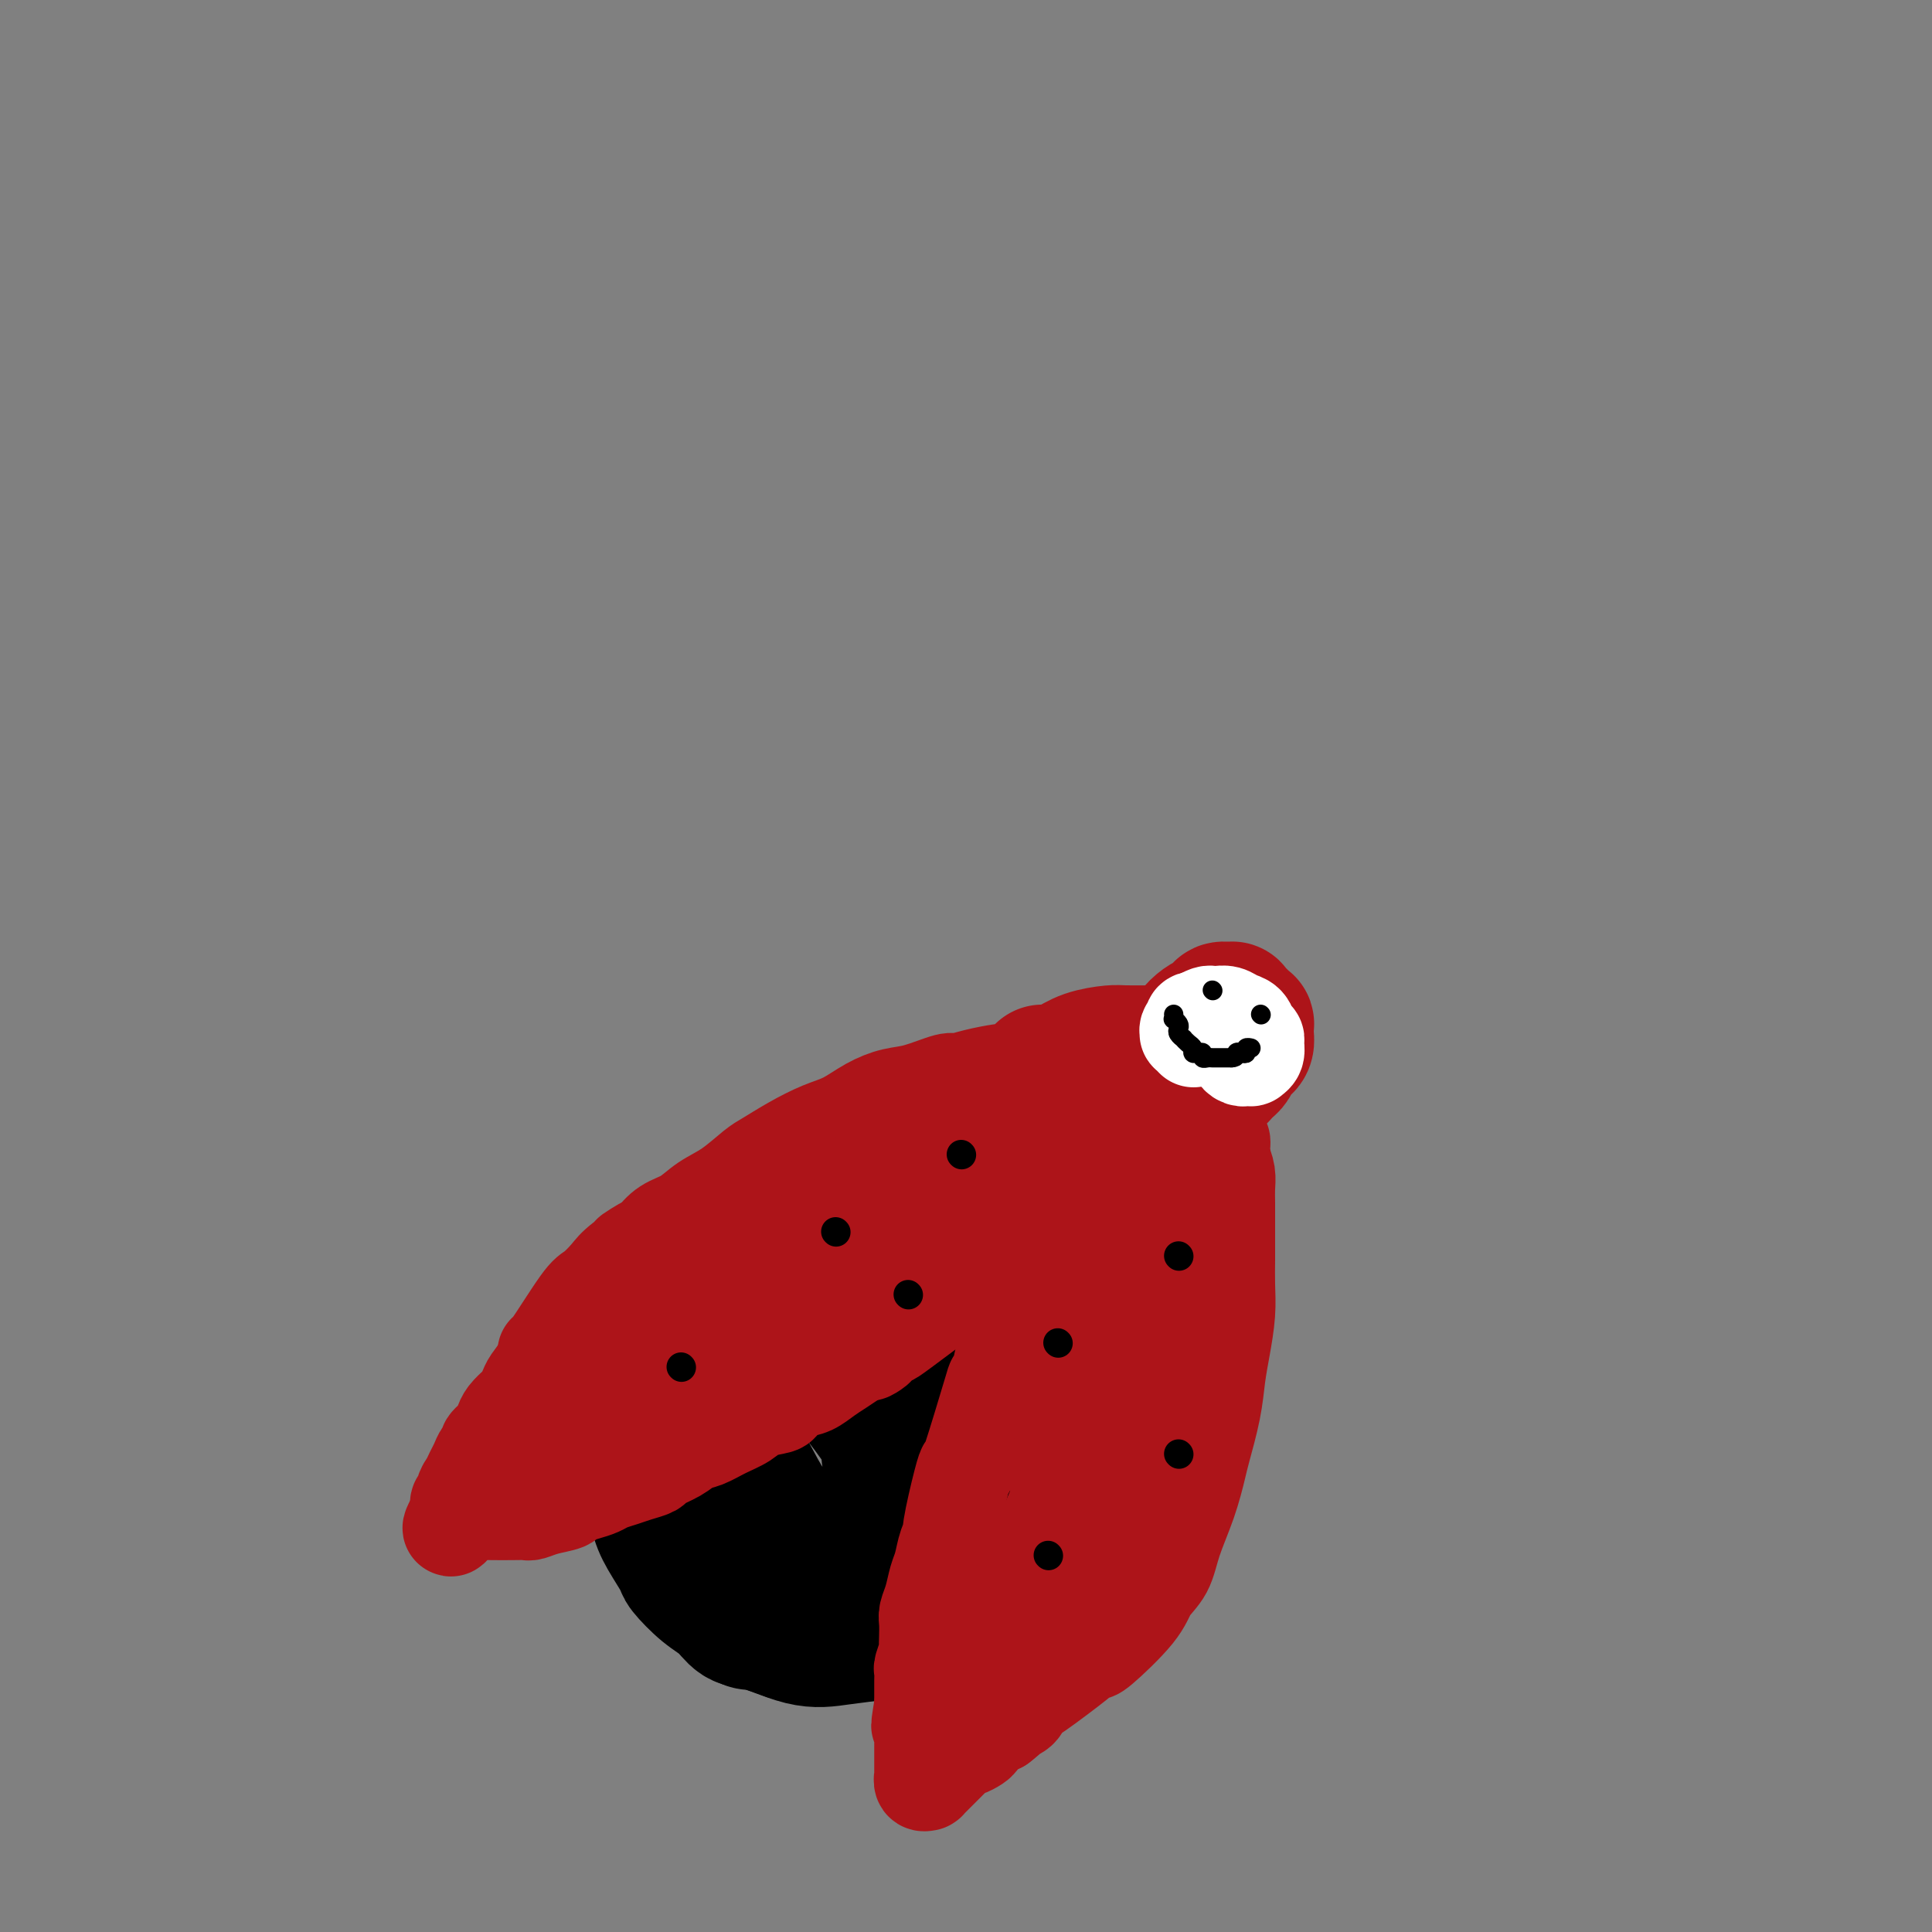 <svg viewBox='0 0 400 400' version='1.1' xmlns='http://www.w3.org/2000/svg' xmlns:xlink='http://www.w3.org/1999/xlink'><rect x="0" y="0" width="400" height="400" fill="#808080" stroke="none"/><g fill='none' stroke='#000000' stroke-width='28' stroke-linecap='round' stroke-linejoin='round'><path d='M187,252c0.742,-0.442 1.483,-0.884 0,0c-1.483,0.884 -5.192,3.094 -7,4c-1.808,0.906 -1.716,0.507 -3,1c-1.284,0.493 -3.944,1.878 -6,3c-2.056,1.122 -3.508,1.982 -5,3c-1.492,1.018 -3.024,2.193 -5,3c-1.976,0.807 -4.396,1.244 -6,2c-1.604,0.756 -2.394,1.829 -4,3c-1.606,1.171 -4.030,2.438 -5,3c-0.970,0.562 -0.487,0.418 -1,1c-0.513,0.582 -2.021,1.891 -3,3c-0.979,1.109 -1.429,2.019 -2,3c-0.571,0.981 -1.263,2.035 -2,3c-0.737,0.965 -1.518,1.842 -2,3c-0.482,1.158 -0.666,2.596 -1,4c-0.334,1.404 -0.818,2.773 -1,4c-0.182,1.227 -0.062,2.312 0,3c0.062,0.688 0.065,0.979 0,2c-0.065,1.021 -0.199,2.772 0,4c0.199,1.228 0.731,1.931 1,3c0.269,1.069 0.274,2.502 1,4c0.726,1.498 2.174,3.061 3,4c0.826,0.939 1.030,1.253 2,2c0.970,0.747 2.706,1.928 4,3c1.294,1.072 2.147,2.036 3,3'/><path d='M148,323c2.406,1.990 2.422,0.963 3,1c0.578,0.037 1.718,1.136 4,2c2.282,0.864 5.707,1.493 7,2c1.293,0.507 0.456,0.891 3,0c2.544,-0.891 8.469,-3.056 11,-4c2.531,-0.944 1.668,-0.666 2,-1c0.332,-0.334 1.860,-1.281 3,-2c1.140,-0.719 1.894,-1.211 3,-2c1.106,-0.789 2.566,-1.876 4,-3c1.434,-1.124 2.843,-2.284 4,-3c1.157,-0.716 2.062,-0.986 3,-2c0.938,-1.014 1.909,-2.770 3,-4c1.091,-1.230 2.301,-1.934 3,-3c0.699,-1.066 0.886,-2.494 2,-4c1.114,-1.506 3.156,-3.090 4,-4c0.844,-0.910 0.491,-1.145 1,-2c0.509,-0.855 1.880,-2.330 3,-4c1.120,-1.670 1.987,-3.534 3,-5c1.013,-1.466 2.170,-2.535 3,-4c0.830,-1.465 1.333,-3.325 2,-5c0.667,-1.675 1.500,-3.164 2,-5c0.500,-1.836 0.668,-4.020 1,-6c0.332,-1.980 0.829,-3.755 1,-5c0.171,-1.245 0.015,-1.960 0,-3c-0.015,-1.040 0.110,-2.404 0,-4c-0.110,-1.596 -0.455,-3.425 -1,-5c-0.545,-1.575 -1.290,-2.896 -2,-4c-0.710,-1.104 -1.383,-1.989 -2,-3c-0.617,-1.011 -1.176,-2.146 -2,-3c-0.824,-0.854 -1.912,-1.427 -3,-2'/><path d='M213,236c-1.985,-2.057 -2.446,-1.199 -3,-1c-0.554,0.199 -1.200,-0.260 -3,0c-1.800,0.260 -4.755,1.238 -8,2c-3.245,0.762 -6.780,1.307 -9,2c-2.220,0.693 -3.125,1.532 -8,4c-4.875,2.468 -13.721,6.563 -18,9c-4.279,2.437 -3.990,3.215 -5,4c-1.010,0.785 -3.317,1.576 -5,3c-1.683,1.424 -2.742,3.479 -4,5c-1.258,1.521 -2.715,2.508 -4,4c-1.285,1.492 -2.397,3.490 -3,5c-0.603,1.510 -0.697,2.532 -1,4c-0.303,1.468 -0.814,3.382 -1,5c-0.186,1.618 -0.047,2.939 0,4c0.047,1.061 0.002,1.863 0,3c-0.002,1.137 0.040,2.610 0,4c-0.040,1.390 -0.162,2.696 0,4c0.162,1.304 0.610,2.605 1,4c0.390,1.395 0.724,2.886 1,4c0.276,1.114 0.494,1.853 1,3c0.506,1.147 1.299,2.702 2,4c0.701,1.298 1.311,2.337 2,3c0.689,0.663 1.456,0.948 3,2c1.544,1.052 3.864,2.872 6,4c2.136,1.128 4.089,1.565 6,2c1.911,0.435 3.780,0.869 6,1c2.220,0.131 4.790,-0.042 7,0c2.210,0.042 4.060,0.298 6,0c1.940,-0.298 3.970,-1.149 6,-2'/><path d='M188,322c4.947,-0.234 4.815,-0.320 6,-1c1.185,-0.680 3.689,-1.953 5,-3c1.311,-1.047 1.430,-1.868 2,-2c0.570,-0.132 1.591,0.423 4,-3c2.409,-3.423 6.208,-10.826 8,-14c1.792,-3.174 1.578,-2.121 2,-3c0.422,-0.879 1.479,-3.690 2,-6c0.521,-2.310 0.507,-4.117 1,-6c0.493,-1.883 1.492,-3.841 2,-5c0.508,-1.159 0.525,-1.520 1,-3c0.475,-1.480 1.407,-4.078 2,-6c0.593,-1.922 0.846,-3.166 1,-5c0.154,-1.834 0.209,-4.258 0,-6c-0.209,-1.742 -0.682,-2.801 -1,-4c-0.318,-1.199 -0.481,-2.537 -1,-4c-0.519,-1.463 -1.395,-3.051 -2,-4c-0.605,-0.949 -0.938,-1.259 -2,-2c-1.062,-0.741 -2.852,-1.915 -4,-3c-1.148,-1.085 -1.654,-2.083 -3,-3c-1.346,-0.917 -3.533,-1.752 -5,-2c-1.467,-0.248 -2.214,0.092 -4,0c-1.786,-0.092 -4.612,-0.616 -8,0c-3.388,0.616 -7.338,2.373 -11,5c-3.662,2.627 -7.036,6.123 -10,9c-2.964,2.877 -5.517,5.134 -8,8c-2.483,2.866 -4.895,6.340 -6,8c-1.105,1.660 -0.905,1.507 -2,3c-1.095,1.493 -3.487,4.633 -5,7c-1.513,2.367 -2.147,3.962 -3,6c-0.853,2.038 -1.927,4.519 -3,7'/><path d='M146,290c-3.290,5.938 -2.016,5.282 -2,6c0.016,0.718 -1.225,2.811 -2,5c-0.775,2.189 -1.083,4.475 -1,6c0.083,1.525 0.558,2.290 0,3c-0.558,0.710 -2.148,1.364 0,6c2.148,4.636 8.035,13.253 11,17c2.965,3.747 3.007,2.625 5,3c1.993,0.375 5.938,2.248 9,3c3.062,0.752 5.242,0.383 8,0c2.758,-0.383 6.095,-0.781 8,-1c1.905,-0.219 2.380,-0.259 4,-1c1.620,-0.741 4.387,-2.183 7,-4c2.613,-1.817 5.071,-4.008 7,-6c1.929,-1.992 3.328,-3.784 5,-6c1.672,-2.216 3.618,-4.854 5,-7c1.382,-2.146 2.200,-3.799 3,-6c0.800,-2.201 1.583,-4.950 2,-6c0.417,-1.050 0.467,-0.402 1,-3c0.533,-2.598 1.549,-8.444 2,-11c0.451,-2.556 0.336,-1.824 0,-3c-0.336,-1.176 -0.892,-4.262 -1,-7c-0.108,-2.738 0.232,-5.129 0,-7c-0.232,-1.871 -1.037,-3.221 -2,-5c-0.963,-1.779 -2.083,-3.988 -3,-6c-0.917,-2.012 -1.629,-3.826 -2,-5c-0.371,-1.174 -0.401,-1.707 -1,-3c-0.599,-1.293 -1.769,-3.347 -3,-5c-1.231,-1.653 -2.524,-2.907 -4,-4c-1.476,-1.093 -3.136,-2.027 -5,-3c-1.864,-0.973 -3.932,-1.987 -6,-3'/><path d='M191,237c-4.112,-1.429 -6.892,-0.003 -10,1c-3.108,1.003 -6.544,1.583 -10,4c-3.456,2.417 -6.932,6.671 -9,9c-2.068,2.329 -2.730,2.734 -4,4c-1.270,1.266 -3.150,3.394 -7,11c-3.850,7.606 -9.672,20.689 -12,27c-2.328,6.311 -1.162,5.848 -1,7c0.162,1.152 -0.679,3.917 -1,6c-0.321,2.083 -0.120,3.485 0,5c0.120,1.515 0.161,3.145 1,5c0.839,1.855 2.477,3.936 3,5c0.523,1.064 -0.069,1.112 1,2c1.069,0.888 3.800,2.617 6,4c2.200,1.383 3.868,2.419 6,3c2.132,0.581 4.729,0.708 7,1c2.271,0.292 4.217,0.748 6,1c1.783,0.252 3.404,0.300 6,0c2.596,-0.300 6.166,-0.949 8,-1c1.834,-0.051 1.931,0.496 4,0c2.069,-0.496 6.108,-2.037 10,-4c3.892,-1.963 7.635,-4.350 12,-8c4.365,-3.650 9.351,-8.564 13,-13c3.649,-4.436 5.960,-8.393 8,-12c2.040,-3.607 3.810,-6.865 5,-10c1.190,-3.135 1.799,-6.147 2,-9c0.201,-2.853 -0.008,-5.548 0,-7c0.008,-1.452 0.233,-1.660 0,-3c-0.233,-1.340 -0.924,-3.811 -2,-6c-1.076,-2.189 -2.538,-4.094 -4,-6'/><path d='M229,253c-2.385,-3.591 -5.347,-6.568 -7,-8c-1.653,-1.432 -1.996,-1.320 -3,-2c-1.004,-0.680 -2.669,-2.154 -4,-3c-1.331,-0.846 -2.327,-1.065 -6,-2c-3.673,-0.935 -10.023,-2.587 -14,-3c-3.977,-0.413 -5.581,0.412 -8,1c-2.419,0.588 -5.652,0.938 -9,2c-3.348,1.062 -6.810,2.836 -10,5c-3.190,2.164 -6.107,4.718 -9,7c-2.893,2.282 -5.763,4.293 -8,7c-2.237,2.707 -3.843,6.111 -5,8c-1.157,1.889 -1.865,2.261 -3,4c-1.135,1.739 -2.697,4.843 -4,8c-1.303,3.157 -2.347,6.367 -3,9c-0.653,2.633 -0.917,4.688 -1,7c-0.083,2.312 0.013,4.882 0,7c-0.013,2.118 -0.136,3.783 0,6c0.136,2.217 0.532,4.985 1,7c0.468,2.015 1.010,3.277 2,5c0.990,1.723 2.428,3.909 3,5c0.572,1.091 0.278,1.089 1,2c0.722,0.911 2.460,2.735 4,4c1.540,1.265 2.880,1.972 4,3c1.120,1.028 2.018,2.378 3,3c0.982,0.622 2.048,0.518 4,1c1.952,0.482 4.791,1.552 6,2c1.209,0.448 0.787,0.274 3,0c2.213,-0.274 7.061,-0.650 10,-1c2.939,-0.350 3.970,-0.675 5,-1'/><path d='M181,336c6.189,-1.823 12.661,-5.380 16,-7c3.339,-1.620 3.545,-1.301 6,-3c2.455,-1.699 7.158,-5.414 11,-8c3.842,-2.586 6.822,-4.042 9,-6c2.178,-1.958 3.553,-4.419 5,-6c1.447,-1.581 2.964,-2.282 5,-8c2.036,-5.718 4.591,-16.454 5,-23c0.409,-6.546 -1.327,-8.901 -3,-12c-1.673,-3.099 -3.284,-6.942 -5,-10c-1.716,-3.058 -3.536,-5.330 -5,-7c-1.464,-1.670 -2.573,-2.737 -4,-4c-1.427,-1.263 -3.172,-2.724 -5,-4c-1.828,-1.276 -3.738,-2.369 -5,-3c-1.262,-0.631 -1.874,-0.800 -3,-1c-1.126,-0.200 -2.764,-0.429 -5,0c-2.236,0.429 -5.071,1.518 -8,3c-2.929,1.482 -5.953,3.357 -9,6c-3.047,2.643 -6.117,6.052 -9,9c-2.883,2.948 -5.578,5.433 -7,7c-1.422,1.567 -1.570,2.216 -3,4c-1.430,1.784 -4.140,4.702 -6,7c-1.860,2.298 -2.868,3.977 -4,6c-1.132,2.023 -2.386,4.389 -3,7c-0.614,2.611 -0.586,5.467 -1,8c-0.414,2.533 -1.270,4.743 -1,7c0.270,2.257 1.666,4.561 3,7c1.334,2.439 2.605,5.015 4,7c1.395,1.985 2.914,3.381 4,4c1.086,0.619 1.739,0.463 3,1c1.261,0.537 3.131,1.769 5,3'/><path d='M171,320c2.820,1.418 3.872,0.962 6,1c2.128,0.038 5.334,0.569 8,0c2.666,-0.569 4.791,-2.237 7,-4c2.209,-1.763 4.502,-3.622 6,-5c1.498,-1.378 2.200,-2.276 4,-6c1.800,-3.724 4.697,-10.274 6,-14c1.303,-3.726 1.010,-4.627 1,-6c-0.010,-1.373 0.261,-3.218 0,-5c-0.261,-1.782 -1.055,-3.501 -2,-5c-0.945,-1.499 -2.041,-2.776 -3,-4c-0.959,-1.224 -1.782,-2.393 -3,-3c-1.218,-0.607 -2.833,-0.651 -4,-1c-1.167,-0.349 -1.888,-1.004 -3,-1c-1.112,0.004 -2.616,0.667 -4,1c-1.384,0.333 -2.648,0.337 -4,1c-1.352,0.663 -2.792,1.986 -4,3c-1.208,1.014 -2.185,1.719 -3,3c-0.815,1.281 -1.467,3.136 -2,5c-0.533,1.864 -0.946,3.735 -1,5c-0.054,1.265 0.250,1.922 1,3c0.750,1.078 1.945,2.576 3,4c1.055,1.424 1.970,2.772 3,4c1.030,1.228 2.177,2.334 4,3c1.823,0.666 4.323,0.892 6,1c1.677,0.108 2.529,0.098 4,0c1.471,-0.098 3.559,-0.284 5,-1c1.441,-0.716 2.234,-1.962 3,-3c0.766,-1.038 1.505,-1.868 2,-3c0.495,-1.132 0.748,-2.566 1,-4'/><path d='M208,289c0.945,-1.856 0.307,-1.494 0,-2c-0.307,-0.506 -0.284,-1.878 -1,-3c-0.716,-1.122 -2.169,-1.992 -3,-3c-0.831,-1.008 -1.038,-2.154 -4,-1c-2.962,1.154 -8.679,4.607 -11,6c-2.321,1.393 -1.247,0.724 -1,1c0.247,0.276 -0.334,1.495 -1,3c-0.666,1.505 -1.417,3.295 -2,5c-0.583,1.705 -0.997,3.326 -1,5c-0.003,1.674 0.404,3.401 1,5c0.596,1.599 1.381,3.072 2,4c0.619,0.928 1.074,1.313 2,2c0.926,0.687 2.325,1.675 3,2c0.675,0.325 0.625,-0.015 1,0c0.375,0.015 1.174,0.384 2,0c0.826,-0.384 1.679,-1.522 2,-2c0.321,-0.478 0.110,-0.296 0,-1c-0.110,-0.704 -0.121,-2.294 0,-3c0.121,-0.706 0.373,-0.530 0,-1c-0.373,-0.470 -1.370,-1.588 -2,-2c-0.630,-0.412 -0.894,-0.118 -1,0c-0.106,0.118 -0.053,0.059 0,0'/></g>
<g fill='none' stroke='#AD1419' stroke-width='20' stroke-linecap='round' stroke-linejoin='round'><path d='M224,222c-0.083,-0.000 -0.166,-0.001 -1,0c-0.834,0.001 -2.421,0.003 -4,0c-1.579,-0.003 -3.152,-0.011 -5,0c-1.848,0.011 -3.972,0.039 -5,0c-1.028,-0.039 -0.959,-0.147 -2,0c-1.041,0.147 -3.190,0.550 -5,1c-1.810,0.450 -3.281,0.949 -4,1c-0.719,0.051 -0.687,-0.344 -2,0c-1.313,0.344 -3.970,1.428 -6,2c-2.030,0.572 -3.434,0.631 -5,1c-1.566,0.369 -3.294,1.048 -5,2c-1.706,0.952 -3.389,2.179 -5,3c-1.611,0.821 -3.150,1.238 -5,2c-1.850,0.762 -4.010,1.869 -6,3c-1.990,1.131 -3.809,2.285 -5,3c-1.191,0.715 -1.754,0.992 -3,2c-1.246,1.008 -3.177,2.748 -5,4c-1.823,1.252 -3.540,2.016 -5,3c-1.460,0.984 -2.662,2.188 -4,3c-1.338,0.812 -2.811,1.232 -4,2c-1.189,0.768 -2.095,1.884 -3,3'/><path d='M135,257c-7.983,4.722 -2.939,1.527 -2,1c0.939,-0.527 -2.225,1.616 -4,3c-1.775,1.384 -2.160,2.011 -3,3c-0.840,0.989 -2.136,2.340 -3,3c-0.864,0.660 -1.296,0.628 -3,3c-1.704,2.372 -4.680,7.149 -6,9c-1.320,1.851 -0.984,0.776 -1,1c-0.016,0.224 -0.385,1.747 -1,3c-0.615,1.253 -1.478,2.237 -2,3c-0.522,0.763 -0.703,1.307 -1,2c-0.297,0.693 -0.708,1.536 -1,2c-0.292,0.464 -0.464,0.548 -1,1c-0.536,0.452 -1.435,1.273 -2,2c-0.565,0.727 -0.795,1.360 -1,2c-0.205,0.640 -0.383,1.288 -1,2c-0.617,0.712 -1.671,1.489 -2,2c-0.329,0.511 0.067,0.756 0,1c-0.067,0.244 -0.596,0.488 -1,1c-0.404,0.512 -0.682,1.294 -1,2c-0.318,0.706 -0.678,1.337 -1,2c-0.322,0.663 -0.608,1.357 -1,2c-0.392,0.643 -0.890,1.234 -1,2c-0.110,0.766 0.167,1.708 0,2c-0.167,0.292 -0.777,-0.065 -1,0c-0.223,0.065 -0.060,0.554 0,1c0.060,0.446 0.016,0.851 0,1c-0.016,0.149 -0.005,0.043 0,0c0.005,-0.043 0.002,-0.021 0,0'/><path d='M95,313c-3.671,6.652 -0.350,1.782 1,0c1.350,-1.782 0.729,-0.478 1,0c0.271,0.478 1.433,0.129 2,0c0.567,-0.129 0.537,-0.037 2,0c1.463,0.037 4.417,0.021 6,0c1.583,-0.021 1.795,-0.047 2,0c0.205,0.047 0.403,0.167 1,0c0.597,-0.167 1.592,-0.622 3,-1c1.408,-0.378 3.230,-0.679 4,-1c0.770,-0.321 0.489,-0.663 1,-1c0.511,-0.337 1.816,-0.667 3,-1c1.184,-0.333 2.248,-0.667 3,-1c0.752,-0.333 1.193,-0.666 2,-1c0.807,-0.334 1.980,-0.670 3,-1c1.020,-0.330 1.886,-0.656 3,-1c1.114,-0.344 2.475,-0.707 3,-1c0.525,-0.293 0.215,-0.515 1,-1c0.785,-0.485 2.664,-1.232 4,-2c1.336,-0.768 2.127,-1.557 3,-2c0.873,-0.443 1.828,-0.539 3,-1c1.172,-0.461 2.560,-1.288 4,-2c1.440,-0.712 2.931,-1.308 4,-2c1.069,-0.692 1.717,-1.480 3,-2c1.283,-0.520 3.200,-0.772 4,-1c0.800,-0.228 0.482,-0.431 1,-1c0.518,-0.569 1.871,-1.503 3,-2c1.129,-0.497 2.035,-0.556 3,-1c0.965,-0.444 1.991,-1.273 3,-2c1.009,-0.727 2.003,-1.350 3,-2c0.997,-0.650 1.999,-1.325 3,-2'/><path d='M177,281c7.084,-3.678 3.794,-1.372 3,-1c-0.794,0.372 0.906,-1.191 2,-2c1.094,-0.809 1.580,-0.863 2,-1c0.420,-0.137 0.774,-0.355 3,-2c2.226,-1.645 6.323,-4.717 8,-6c1.677,-1.283 0.935,-0.777 1,-1c0.065,-0.223 0.937,-1.176 2,-2c1.063,-0.824 2.315,-1.519 3,-2c0.685,-0.481 0.802,-0.748 1,-1c0.198,-0.252 0.476,-0.490 1,-1c0.524,-0.510 1.294,-1.292 2,-2c0.706,-0.708 1.349,-1.342 2,-2c0.651,-0.658 1.312,-1.340 2,-2c0.688,-0.660 1.405,-1.297 2,-2c0.595,-0.703 1.070,-1.473 2,-2c0.930,-0.527 2.317,-0.813 3,-1c0.683,-0.187 0.663,-0.277 1,-1c0.337,-0.723 1.031,-2.081 2,-3c0.969,-0.919 2.213,-1.401 3,-2c0.787,-0.599 1.118,-1.315 2,-2c0.882,-0.685 2.316,-1.339 3,-2c0.684,-0.661 0.617,-1.328 1,-2c0.383,-0.672 1.217,-1.350 2,-2c0.783,-0.650 1.516,-1.273 2,-2c0.484,-0.727 0.718,-1.557 1,-2c0.282,-0.443 0.612,-0.500 1,-1c0.388,-0.500 0.835,-1.442 1,-2c0.165,-0.558 0.047,-0.731 0,-1c-0.047,-0.269 -0.024,-0.635 0,-1'/><path d='M235,228c1.053,-2.194 -0.313,-1.180 -1,-1c-0.687,0.180 -0.695,-0.473 -1,-1c-0.305,-0.527 -0.907,-0.928 -2,-1c-1.093,-0.072 -2.679,0.184 -3,0c-0.321,-0.184 0.621,-0.807 -1,-1c-1.621,-0.193 -5.806,0.045 -7,0c-1.194,-0.045 0.602,-0.374 -3,1c-3.602,1.374 -12.603,4.452 -17,6c-4.397,1.548 -4.189,1.565 -5,2c-0.811,0.435 -2.641,1.287 -5,3c-2.359,1.713 -5.249,4.285 -8,6c-2.751,1.715 -5.364,2.572 -8,4c-2.636,1.428 -5.295,3.428 -8,5c-2.705,1.572 -5.458,2.717 -8,4c-2.542,1.283 -4.874,2.705 -7,4c-2.126,1.295 -4.045,2.462 -5,3c-0.955,0.538 -0.945,0.447 -3,2c-2.055,1.553 -6.174,4.750 -8,6c-1.826,1.250 -1.357,0.551 -2,1c-0.643,0.449 -2.397,2.045 -4,3c-1.603,0.955 -3.056,1.269 -4,2c-0.944,0.731 -1.379,1.879 -2,3c-0.621,1.121 -1.428,2.216 -2,3c-0.572,0.784 -0.911,1.257 -1,2c-0.089,0.743 0.070,1.754 0,2c-0.070,0.246 -0.369,-0.274 0,0c0.369,0.274 1.407,1.343 2,2c0.593,0.657 0.741,0.902 2,1c1.259,0.098 3.630,0.049 6,0'/><path d='M130,289c3.165,0.138 6.076,-1.018 9,-2c2.924,-0.982 5.861,-1.791 9,-3c3.139,-1.209 6.482,-2.819 9,-4c2.518,-1.181 4.213,-1.932 9,-5c4.787,-3.068 12.668,-8.454 16,-11c3.332,-2.546 2.117,-2.251 2,-2c-0.117,0.251 0.865,0.457 3,-1c2.135,-1.457 5.421,-4.577 7,-6c1.579,-1.423 1.449,-1.149 2,-2c0.551,-0.851 1.783,-2.826 3,-4c1.217,-1.174 2.418,-1.548 3,-2c0.582,-0.452 0.545,-0.982 1,-2c0.455,-1.018 1.401,-2.524 2,-3c0.599,-0.476 0.852,0.079 1,0c0.148,-0.079 0.189,-0.792 0,-1c-0.189,-0.208 -0.610,0.089 -1,0c-0.390,-0.089 -0.748,-0.565 -3,0c-2.252,0.565 -6.399,2.170 -9,3c-2.601,0.830 -3.656,0.885 -10,4c-6.344,3.115 -17.979,9.292 -23,12c-5.021,2.708 -3.430,1.949 -5,3c-1.570,1.051 -6.301,3.911 -9,6c-2.699,2.089 -3.365,3.406 -5,5c-1.635,1.594 -4.238,3.464 -6,5c-1.762,1.536 -2.682,2.740 -4,4c-1.318,1.260 -3.036,2.578 -4,4c-0.964,1.422 -1.176,2.948 -2,4c-0.824,1.052 -2.260,1.629 -3,2c-0.740,0.371 -0.783,0.534 -1,1c-0.217,0.466 -0.609,1.233 -1,2'/><path d='M120,296c-5.469,5.411 -1.642,2.437 0,1c1.642,-1.437 1.098,-1.338 1,-1c-0.098,0.338 0.249,0.915 2,0c1.751,-0.915 4.908,-3.323 4,-3c-0.908,0.323 -5.879,3.378 5,-2c10.879,-5.378 37.607,-19.190 48,-25c10.393,-5.810 4.452,-3.619 3,-3c-1.452,0.619 1.587,-0.335 3,-1c1.413,-0.665 1.202,-1.043 2,-2c0.798,-0.957 2.607,-2.494 4,-3c1.393,-0.506 2.371,0.018 3,0c0.629,-0.018 0.909,-0.580 1,-1c0.091,-0.420 -0.007,-0.700 0,-1c0.007,-0.300 0.118,-0.621 0,-1c-0.118,-0.379 -0.466,-0.818 -1,-1c-0.534,-0.182 -1.255,-0.108 -2,0c-0.745,0.108 -1.515,0.251 -4,1c-2.485,0.749 -6.685,2.104 -9,3c-2.315,0.896 -2.747,1.331 -6,3c-3.253,1.669 -9.329,4.571 -14,7c-4.671,2.429 -7.939,4.385 -11,6c-3.061,1.615 -5.916,2.890 -8,4c-2.084,1.110 -3.398,2.056 -5,3c-1.602,0.944 -3.492,1.885 -5,3c-1.508,1.115 -2.633,2.404 -4,3c-1.367,0.596 -2.975,0.500 -4,1c-1.025,0.500 -1.468,1.596 -2,2c-0.532,0.404 -1.152,0.115 -1,0c0.152,-0.115 1.076,-0.058 2,0'/><path d='M122,289c-8.017,4.502 0.939,-0.243 7,-3c6.061,-2.757 9.227,-3.526 16,-6c6.773,-2.474 17.152,-6.652 22,-9c4.848,-2.348 4.165,-2.865 6,-4c1.835,-1.135 6.189,-2.887 9,-4c2.811,-1.113 4.078,-1.588 5,-2c0.922,-0.412 1.499,-0.760 4,-3c2.501,-2.240 6.925,-6.372 9,-8c2.075,-1.628 1.799,-0.754 2,-1c0.201,-0.246 0.879,-1.613 2,-3c1.121,-1.387 2.685,-2.795 4,-4c1.315,-1.205 2.379,-2.207 3,-3c0.621,-0.793 0.797,-1.375 1,-2c0.203,-0.625 0.431,-1.292 1,-2c0.569,-0.708 1.477,-1.458 2,-2c0.523,-0.542 0.661,-0.877 1,-1c0.339,-0.123 0.879,-0.033 1,0c0.121,0.033 -0.179,0.010 0,0c0.179,-0.010 0.836,-0.006 1,0c0.164,0.006 -0.164,0.013 0,0c0.164,-0.013 0.820,-0.045 1,0c0.180,0.045 -0.118,0.167 0,0c0.118,-0.167 0.651,-0.623 1,-1c0.349,-0.377 0.513,-0.675 1,-1c0.487,-0.325 1.296,-0.675 2,-1c0.704,-0.325 1.302,-0.623 2,-1c0.698,-0.377 1.496,-0.832 2,-1c0.504,-0.168 0.716,-0.048 1,0c0.284,0.048 0.642,0.024 1,0'/><path d='M229,227c2.554,-0.928 1.938,-0.248 2,0c0.062,0.248 0.800,0.063 1,0c0.200,-0.063 -0.139,-0.003 0,0c0.139,0.003 0.755,-0.051 1,0c0.245,0.051 0.117,0.206 0,0c-0.117,-0.206 -0.224,-0.774 0,-1c0.224,-0.226 0.778,-0.110 1,0c0.222,0.110 0.112,0.215 0,0c-0.112,-0.215 -0.225,-0.748 0,-1c0.225,-0.252 0.790,-0.222 1,0c0.210,0.222 0.066,0.637 0,1c-0.066,0.363 -0.055,0.674 0,1c0.055,0.326 0.155,0.668 0,1c-0.155,0.332 -0.566,0.654 -1,1c-0.434,0.346 -0.893,0.714 -1,1c-0.107,0.286 0.137,0.488 0,1c-0.137,0.512 -0.655,1.334 -1,2c-0.345,0.666 -0.516,1.177 -1,2c-0.484,0.823 -1.282,1.959 -2,3c-0.718,1.041 -1.358,1.988 -2,3c-0.642,1.012 -1.288,2.088 -2,3c-0.712,0.912 -1.490,1.661 -2,3c-0.510,1.339 -0.753,3.268 -1,4c-0.247,0.732 -0.499,0.268 -1,1c-0.501,0.732 -1.250,2.658 -2,4c-0.750,1.342 -1.500,2.098 -2,3c-0.500,0.902 -0.750,1.951 -1,3'/><path d='M216,262c-3.421,5.856 -2.474,3.497 -2,3c0.474,-0.497 0.474,0.870 0,2c-0.474,1.130 -1.422,2.025 -2,3c-0.578,0.975 -0.786,2.031 -1,3c-0.214,0.969 -0.436,1.852 -1,3c-0.564,1.148 -1.472,2.561 -2,4c-0.528,1.439 -0.677,2.903 -1,4c-0.323,1.097 -0.820,1.827 -1,2c-0.180,0.173 -0.042,-0.212 -1,3c-0.958,3.212 -3.012,10.023 -4,13c-0.988,2.977 -0.909,2.122 -1,2c-0.091,-0.122 -0.353,0.488 -1,3c-0.647,2.512 -1.679,6.926 -2,9c-0.321,2.074 0.069,1.808 0,2c-0.069,0.192 -0.597,0.842 -1,2c-0.403,1.158 -0.682,2.823 -1,4c-0.318,1.177 -0.673,1.866 -1,3c-0.327,1.134 -0.624,2.714 -1,4c-0.376,1.286 -0.832,2.279 -1,3c-0.168,0.721 -0.049,1.171 0,2c0.049,0.829 0.027,2.039 0,3c-0.027,0.961 -0.060,1.674 0,2c0.060,0.326 0.212,0.265 0,1c-0.212,0.735 -0.789,2.266 -1,3c-0.211,0.734 -0.057,0.671 0,1c0.057,0.329 0.015,1.050 0,2c-0.015,0.950 -0.004,2.129 0,3c0.004,0.871 0.002,1.436 0,2'/><path d='M191,353c-1.238,7.471 -0.332,3.148 0,2c0.332,-1.148 0.089,0.878 0,2c-0.089,1.122 -0.024,1.339 0,2c0.024,0.661 0.005,1.764 0,2c-0.005,0.236 0.002,-0.396 0,1c-0.002,1.396 -0.015,4.819 0,6c0.015,1.181 0.057,0.120 0,0c-0.057,-0.120 -0.212,0.701 0,1c0.212,0.299 0.792,0.078 1,0c0.208,-0.078 0.046,-0.011 0,0c-0.046,0.011 0.025,-0.035 0,0c-0.025,0.035 -0.147,0.150 0,0c0.147,-0.150 0.564,-0.565 1,-1c0.436,-0.435 0.890,-0.890 1,-1c0.110,-0.110 -0.125,0.126 0,0c0.125,-0.126 0.611,-0.612 1,-1c0.389,-0.388 0.680,-0.677 1,-1c0.320,-0.323 0.667,-0.678 1,-1c0.333,-0.322 0.652,-0.610 1,-1c0.348,-0.390 0.726,-0.882 1,-1c0.274,-0.118 0.444,0.137 1,0c0.556,-0.137 1.500,-0.666 2,-1c0.500,-0.334 0.558,-0.475 1,-1c0.442,-0.525 1.269,-1.436 2,-2c0.731,-0.564 1.365,-0.782 2,-1'/><path d='M207,357c2.819,-2.122 1.865,-1.925 2,-2c0.135,-0.075 1.358,-0.420 2,-1c0.642,-0.580 0.702,-1.394 1,-2c0.298,-0.606 0.833,-1.004 1,-1c0.167,0.004 -0.035,0.410 2,-1c2.035,-1.410 6.307,-4.634 8,-6c1.693,-1.366 0.809,-0.872 1,-1c0.191,-0.128 1.459,-0.878 2,-1c0.541,-0.122 0.357,0.386 2,-1c1.643,-1.386 5.115,-4.664 7,-7c1.885,-2.336 2.183,-3.728 3,-5c0.817,-1.272 2.154,-2.423 3,-4c0.846,-1.577 1.200,-3.582 2,-6c0.800,-2.418 2.046,-5.251 3,-8c0.954,-2.749 1.617,-5.415 2,-7c0.383,-1.585 0.484,-2.089 1,-4c0.516,-1.911 1.445,-5.230 2,-8c0.555,-2.770 0.737,-4.990 1,-7c0.263,-2.010 0.606,-3.810 1,-6c0.394,-2.190 0.838,-4.770 1,-7c0.162,-2.230 0.044,-4.109 0,-6c-0.044,-1.891 -0.012,-3.794 0,-5c0.012,-1.206 0.004,-1.715 0,-3c-0.004,-1.285 -0.004,-3.344 0,-5c0.004,-1.656 0.011,-2.908 0,-4c-0.011,-1.092 -0.042,-2.025 0,-3c0.042,-0.975 0.155,-1.993 0,-3c-0.155,-1.007 -0.577,-2.004 -1,-3'/><path d='M253,240c-0.107,-5.517 0.126,-3.311 0,-3c-0.126,0.311 -0.612,-1.273 -1,-2c-0.388,-0.727 -0.678,-0.597 -1,-1c-0.322,-0.403 -0.677,-1.340 -1,-2c-0.323,-0.660 -0.612,-1.042 -1,-2c-0.388,-0.958 -0.873,-2.491 -1,-3c-0.127,-0.509 0.103,0.007 0,0c-0.103,-0.007 -0.539,-0.538 -1,-1c-0.461,-0.462 -0.947,-0.856 -1,-1c-0.053,-0.144 0.327,-0.039 0,0c-0.327,0.039 -1.359,0.011 -2,0c-0.641,-0.011 -0.890,-0.004 -1,0c-0.110,0.004 -0.082,0.005 0,0c0.082,-0.005 0.218,-0.017 0,0c-0.218,0.017 -0.791,0.063 -1,0c-0.209,-0.063 -0.056,-0.236 0,0c0.056,0.236 0.015,0.881 0,1c-0.015,0.119 -0.003,-0.287 0,0c0.003,0.287 -0.003,1.266 0,2c0.003,0.734 0.016,1.224 0,2c-0.016,0.776 -0.060,1.839 0,3c0.060,1.161 0.223,2.419 0,4c-0.223,1.581 -0.833,3.486 -1,5c-0.167,1.514 0.109,2.638 0,5c-0.109,2.362 -0.603,5.960 -1,8c-0.397,2.040 -0.699,2.520 -1,3'/><path d='M239,258c-0.849,6.240 -0.972,5.339 -1,6c-0.028,0.661 0.038,2.884 -1,7c-1.038,4.116 -3.181,10.124 -4,13c-0.819,2.876 -0.316,2.620 -3,8c-2.684,5.380 -8.556,16.395 -11,21c-2.444,4.605 -1.461,2.800 -1,2c0.461,-0.800 0.402,-0.593 -1,2c-1.402,2.593 -4.145,7.573 -5,10c-0.855,2.427 0.177,2.300 0,3c-0.177,0.700 -1.564,2.226 -2,3c-0.436,0.774 0.079,0.795 0,1c-0.079,0.205 -0.751,0.594 -1,1c-0.249,0.406 -0.074,0.827 0,1c0.074,0.173 0.046,0.096 0,0c-0.046,-0.096 -0.109,-0.212 0,-1c0.109,-0.788 0.390,-2.250 2,-6c1.610,-3.750 4.550,-9.790 8,-16c3.450,-6.210 7.411,-12.592 10,-17c2.589,-4.408 3.807,-6.844 5,-9c1.193,-2.156 2.361,-4.034 3,-6c0.639,-1.966 0.749,-4.022 1,-5c0.251,-0.978 0.645,-0.879 1,-2c0.355,-1.121 0.673,-3.463 1,-5c0.327,-1.537 0.664,-2.268 1,-3'/><path d='M241,266c0.601,-3.195 0.105,-3.682 0,-4c-0.105,-0.318 0.183,-0.468 0,-1c-0.183,-0.532 -0.836,-1.445 -1,-2c-0.164,-0.555 0.162,-0.751 0,-1c-0.162,-0.249 -0.812,-0.551 -1,-1c-0.188,-0.449 0.086,-1.047 0,0c-0.086,1.047 -0.532,3.738 -1,5c-0.468,1.262 -0.958,1.096 -1,1c-0.042,-0.096 0.365,-0.123 -1,4c-1.365,4.123 -4.501,12.397 -6,17c-1.499,4.603 -1.360,5.535 -2,7c-0.640,1.465 -2.059,3.461 -3,5c-0.941,1.539 -1.403,2.619 -2,4c-0.597,1.381 -1.329,3.061 -2,5c-0.671,1.939 -1.280,4.137 -2,6c-0.720,1.863 -1.551,3.390 -2,5c-0.449,1.610 -0.516,3.303 -1,5c-0.484,1.697 -1.387,3.397 -2,5c-0.613,1.603 -0.938,3.110 -1,4c-0.062,0.890 0.137,1.163 0,2c-0.137,0.837 -0.611,2.237 -1,4c-0.389,1.763 -0.693,3.890 -1,5c-0.307,1.110 -0.618,1.205 -1,2c-0.382,0.795 -0.833,2.291 -1,3c-0.167,0.709 -0.048,0.631 0,1c0.048,0.369 0.024,1.184 0,2'/><path d='M209,349c-1.240,5.096 -0.340,1.336 0,0c0.340,-1.336 0.121,-0.246 0,0c-0.121,0.246 -0.144,-0.350 0,-1c0.144,-0.650 0.457,-1.355 1,-3c0.543,-1.645 1.318,-4.231 2,-7c0.682,-2.769 1.270,-5.723 2,-8c0.730,-2.277 1.601,-3.879 4,-11c2.399,-7.121 6.328,-19.760 8,-25c1.672,-5.240 1.089,-3.080 1,-3c-0.089,0.080 0.317,-1.922 1,-6c0.683,-4.078 1.644,-10.234 2,-13c0.356,-2.766 0.107,-2.141 0,-2c-0.107,0.141 -0.071,-0.201 0,-1c0.071,-0.799 0.178,-2.056 0,-3c-0.178,-0.944 -0.640,-1.575 -1,-2c-0.360,-0.425 -0.618,-0.646 -1,-1c-0.382,-0.354 -0.887,-0.843 -1,-1c-0.113,-0.157 0.166,0.019 0,0c-0.166,-0.019 -0.776,-0.231 -1,0c-0.224,0.231 -0.060,0.907 0,2c0.060,1.093 0.018,2.605 0,3c-0.018,0.395 -0.011,-0.326 0,1c0.011,1.326 0.028,4.698 0,8c-0.028,3.302 -0.100,6.535 0,10c0.100,3.465 0.373,7.164 0,10c-0.373,2.836 -1.392,4.810 -2,7c-0.608,2.190 -0.804,4.595 -1,7'/><path d='M223,310c-1.135,8.836 -1.471,7.424 -2,8c-0.529,0.576 -1.250,3.138 -2,5c-0.750,1.862 -1.528,3.024 -2,5c-0.472,1.976 -0.638,4.767 -1,6c-0.362,1.233 -0.920,0.909 -1,1c-0.080,0.091 0.318,0.597 0,1c-0.318,0.403 -1.352,0.704 -2,1c-0.648,0.296 -0.911,0.588 -1,1c-0.089,0.412 -0.003,0.943 0,1c0.003,0.057 -0.076,-0.361 0,-1c0.076,-0.639 0.306,-1.498 1,-3c0.694,-1.502 1.851,-3.648 4,-7c2.149,-3.352 5.291,-7.911 8,-12c2.709,-4.089 4.985,-7.708 6,-9c1.015,-1.292 0.769,-0.257 2,-2c1.231,-1.743 3.941,-6.262 5,-8c1.059,-1.738 0.469,-0.693 1,-2c0.531,-1.307 2.185,-4.967 3,-7c0.815,-2.033 0.793,-2.440 1,-3c0.207,-0.560 0.644,-1.274 1,-2c0.356,-0.726 0.632,-1.463 1,-2c0.368,-0.537 0.830,-0.875 1,-1c0.170,-0.125 0.049,-0.036 0,0c-0.049,0.036 -0.024,0.018 0,0'/><path d='M246,280c5.092,-8.556 1.322,-1.446 0,1c-1.322,2.446 -0.195,0.227 0,0c0.195,-0.227 -0.541,1.536 -1,3c-0.459,1.464 -0.641,2.629 -1,4c-0.359,1.371 -0.894,2.950 -1,5c-0.106,2.050 0.217,4.572 0,6c-0.217,1.428 -0.972,1.761 -2,5c-1.028,3.239 -2.327,9.384 -3,12c-0.673,2.616 -0.719,1.702 -1,2c-0.281,0.298 -0.796,1.807 -2,5c-1.204,3.193 -3.097,8.071 -4,10c-0.903,1.929 -0.818,0.909 -1,1c-0.182,0.091 -0.633,1.293 -1,2c-0.367,0.707 -0.650,0.919 -1,1c-0.350,0.081 -0.765,0.030 -1,0c-0.235,-0.030 -0.289,-0.038 0,-1c0.289,-0.962 0.920,-2.879 1,-4c0.080,-1.121 -0.390,-1.446 0,-3c0.390,-1.554 1.641,-4.335 3,-7c1.359,-2.665 2.825,-5.213 4,-8c1.175,-2.787 2.059,-5.812 3,-8c0.941,-2.188 1.940,-3.539 3,-5c1.060,-1.461 2.183,-3.031 3,-5c0.817,-1.969 1.330,-4.338 2,-6c0.670,-1.662 1.497,-2.617 2,-4c0.503,-1.383 0.681,-3.196 1,-4c0.319,-0.804 0.778,-0.601 1,-1c0.222,-0.399 0.206,-1.400 0,-2c-0.206,-0.600 -0.603,-0.800 -1,-1'/><path d='M249,278c2.948,-7.881 -0.182,-2.084 -2,0c-1.818,2.084 -2.326,0.456 -3,0c-0.674,-0.456 -1.516,0.261 -3,1c-1.484,0.739 -3.610,1.499 -4,1c-0.390,-0.499 0.956,-2.256 -2,0c-2.956,2.256 -10.215,8.526 -13,11c-2.785,2.474 -1.097,1.152 -1,1c0.097,-0.152 -1.395,0.866 -2,4c-0.605,3.134 -0.321,8.385 0,11c0.321,2.615 0.678,2.595 1,3c0.322,0.405 0.608,1.235 1,2c0.392,0.765 0.890,1.464 1,2c0.110,0.536 -0.170,0.910 0,1c0.170,0.090 0.789,-0.103 1,0c0.211,0.103 0.015,0.500 0,0c-0.015,-0.500 0.150,-1.899 0,-3c-0.150,-1.101 -0.614,-1.904 -1,-3c-0.386,-1.096 -0.692,-2.484 -1,-4c-0.308,-1.516 -0.618,-3.161 -1,-4c-0.382,-0.839 -0.835,-0.872 -1,-2c-0.165,-1.128 -0.041,-3.353 0,-5c0.041,-1.647 0.001,-2.717 0,-4c-0.001,-1.283 0.038,-2.777 0,-4c-0.038,-1.223 -0.155,-2.173 0,-3c0.155,-0.827 0.580,-1.530 1,-2c0.420,-0.470 0.834,-0.706 1,-1c0.166,-0.294 0.083,-0.647 0,-1'/><path d='M221,279c-0.156,-5.697 -0.046,-2.440 0,-1c0.046,1.440 0.026,1.064 0,1c-0.026,-0.064 -0.060,0.184 0,0c0.060,-0.184 0.212,-0.799 0,1c-0.212,1.799 -0.790,6.011 -1,8c-0.210,1.989 -0.053,1.756 0,2c0.053,0.244 0.003,0.967 0,1c-0.003,0.033 0.041,-0.624 0,1c-0.041,1.624 -0.169,5.529 0,7c0.169,1.471 0.634,0.509 1,-2c0.366,-2.509 0.634,-6.564 1,-10c0.366,-3.436 0.830,-6.252 1,-9c0.170,-2.748 0.046,-5.429 0,-7c-0.046,-1.571 -0.012,-2.030 0,-4c0.012,-1.970 0.003,-5.449 0,-8c-0.003,-2.551 -0.001,-4.175 0,-6c0.001,-1.825 0.000,-3.850 0,-6c-0.000,-2.150 -0.001,-4.424 0,-6c0.001,-1.576 0.003,-2.453 0,-4c-0.003,-1.547 -0.012,-3.762 0,-5c0.012,-1.238 0.045,-1.497 0,-2c-0.045,-0.503 -0.167,-1.248 0,-2c0.167,-0.752 0.622,-1.511 1,-2c0.378,-0.489 0.679,-0.708 1,-1c0.321,-0.292 0.663,-0.655 1,-1c0.337,-0.345 0.668,-0.670 1,-1c0.332,-0.330 0.666,-0.665 1,-1'/></g>
<g fill='none' stroke='#000000' stroke-width='6' stroke-linecap='round' stroke-linejoin='round'><path d='M141,283c0.000,0.000 0.100,0.100 0.1,0.1'/><path d='M173,255c0.000,0.000 0.100,0.100 0.1,0.1'/><path d='M199,239c0.000,0.000 0.100,0.100 0.1,0.1'/><path d='M188,268c0.000,0.000 0.100,0.100 0.1,0.1'/><path d='M219,278c0.000,0.000 0.100,0.100 0.1,0.1'/><path d='M217,322c0.000,0.000 0.100,0.100 0.1,0.1'/><path d='M244,301c0.000,0.000 0.100,0.100 0.1,0.1'/><path d='M244,260c0.000,0.000 0.100,0.100 0.1,0.1'/></g>
<g fill='none' stroke='#AD1419' stroke-width='28' stroke-linecap='round' stroke-linejoin='round'><path d='M243,219c0.000,0.000 0.000,0.000 0,0c0.000,0.000 0.000,0.000 0,0'/><path d='M242,219c0.000,0.000 0.100,0.100 0.1,0.1'/><path d='M242,219c0.000,-0.007 0.000,-0.013 0,0c-0.000,0.013 -0.001,0.046 0,0c0.001,-0.046 0.004,-0.171 0,0c-0.004,0.171 -0.015,0.637 0,1c0.015,0.363 0.058,0.623 0,1c-0.058,0.377 -0.216,0.872 0,1c0.216,0.128 0.805,-0.109 1,0c0.195,0.109 -0.004,0.566 0,1c0.004,0.434 0.211,0.846 0,1c-0.211,0.154 -0.840,0.052 -1,0c-0.160,-0.052 0.149,-0.052 0,0c-0.149,0.052 -0.757,0.158 -1,0c-0.243,-0.158 -0.122,-0.579 0,-1'/><path d='M241,223c-0.395,0.379 -0.884,-0.673 -1,-1c-0.116,-0.327 0.141,0.070 0,0c-0.141,-0.070 -0.679,-0.607 -1,-1c-0.321,-0.393 -0.426,-0.641 -1,-1c-0.574,-0.359 -1.616,-0.827 -2,-1c-0.384,-0.173 -0.110,-0.049 0,0c0.110,0.049 0.055,0.025 0,0'/><path d='M236,219c0.714,-0.081 1.428,-0.162 2,0c0.572,0.162 1.001,0.569 2,1c0.999,0.431 2.569,0.888 3,1c0.431,0.112 -0.277,-0.121 0,0c0.277,0.121 1.538,0.597 2,1c0.462,0.403 0.124,0.735 0,1c-0.124,0.265 -0.033,0.463 0,1c0.033,0.537 0.009,1.412 0,2c-0.009,0.588 -0.002,0.889 0,1c0.002,0.111 0.001,0.032 0,0c-0.001,-0.032 -0.000,-0.016 0,0'/><path d='M244,227c0.002,-0.101 0.005,-0.202 0,-1c-0.005,-0.798 -0.016,-2.294 0,-3c0.016,-0.706 0.060,-0.622 0,-1c-0.060,-0.378 -0.224,-1.217 0,-2c0.224,-0.783 0.837,-1.509 1,-2c0.163,-0.491 -0.123,-0.748 0,-1c0.123,-0.252 0.654,-0.501 1,-1c0.346,-0.499 0.507,-1.248 1,-2c0.493,-0.752 1.317,-1.508 2,-2c0.683,-0.492 1.226,-0.721 2,-1c0.774,-0.279 1.780,-0.608 2,-1c0.220,-0.392 -0.345,-0.849 0,-1c0.345,-0.151 1.599,0.002 2,0c0.401,-0.002 -0.050,-0.160 0,0c0.050,0.160 0.602,0.637 1,1c0.398,0.363 0.643,0.612 1,1c0.357,0.388 0.825,0.916 1,1c0.175,0.084 0.058,-0.277 0,0c-0.058,0.277 -0.057,1.191 0,2c0.057,0.809 0.170,1.512 0,2c-0.170,0.488 -0.623,0.761 -1,1c-0.377,0.239 -0.678,0.446 -1,1c-0.322,0.554 -0.664,1.457 -1,2c-0.336,0.543 -0.668,0.727 -1,1c-0.332,0.273 -0.666,0.637 -1,1'/><path d='M253,222c-0.833,1.000 -0.417,0.500 0,0'/><path d='M253,221c0.087,-0.301 0.175,-0.603 0,-1c-0.175,-0.397 -0.612,-0.891 -1,-1c-0.388,-0.109 -0.725,0.167 -1,0c-0.275,-0.167 -0.486,-0.777 -1,-1c-0.514,-0.223 -1.332,-0.060 -2,0c-0.668,0.060 -1.188,0.015 -2,0c-0.812,-0.015 -1.918,-0.002 -3,0c-1.082,0.002 -2.141,-0.007 -4,0c-1.859,0.007 -4.518,0.030 -6,0c-1.482,-0.030 -1.788,-0.113 -3,0c-1.212,0.113 -3.330,0.423 -5,1c-1.670,0.577 -2.892,1.423 -4,2c-1.108,0.577 -2.101,0.887 -3,1c-0.899,0.113 -1.704,0.031 -2,0c-0.296,-0.031 -0.085,-0.009 0,0c0.085,0.009 0.042,0.004 0,0'/></g>
<g fill='none' stroke='#FFFFFF' stroke-width='20' stroke-linecap='round' stroke-linejoin='round'><path d='M255,211c0.000,0.000 0.100,0.100 0.1,0.1'/><path d='M255,211c-0.423,-0.120 -0.845,-0.239 -1,0c-0.155,0.239 -0.042,0.838 0,1c0.042,0.162 0.014,-0.111 0,0c-0.014,0.111 -0.014,0.607 0,1c0.014,0.393 0.041,0.682 0,1c-0.041,0.318 -0.152,0.663 0,1c0.152,0.337 0.567,0.665 1,1c0.433,0.335 0.886,0.678 1,1c0.114,0.322 -0.109,0.622 0,1c0.109,0.378 0.550,0.834 1,1c0.450,0.166 0.909,0.043 1,0c0.091,-0.043 -0.186,-0.004 0,0c0.186,0.004 0.835,-0.027 1,0c0.165,0.027 -0.155,0.110 0,0c0.155,-0.110 0.786,-0.415 1,-1c0.214,-0.585 0.013,-1.452 0,-2c-0.013,-0.548 0.163,-0.778 0,-1c-0.163,-0.222 -0.663,-0.438 -1,-1c-0.337,-0.562 -0.510,-1.471 -1,-2c-0.490,-0.529 -1.296,-0.678 -2,-1c-0.704,-0.322 -1.305,-0.815 -2,-1c-0.695,-0.185 -1.485,-0.060 -2,0c-0.515,0.060 -0.754,0.055 -1,0c-0.246,-0.055 -0.499,-0.158 -1,0c-0.501,0.158 -1.251,0.579 -2,1'/><path d='M248,211c-1.712,0.029 -0.991,0.600 -1,1c-0.009,0.400 -0.748,0.629 -1,1c-0.252,0.371 -0.016,0.883 0,1c0.016,0.117 -0.188,-0.161 0,0c0.188,0.161 0.768,0.760 1,1c0.232,0.240 0.116,0.120 0,0'/></g>
<g fill='none' stroke='#000000' stroke-width='4' stroke-linecap='round' stroke-linejoin='round'><path d='M251,205c0.000,0.000 0.100,0.100 0.1,0.1'/><path d='M261,210c0.000,0.000 0.100,0.100 0.1,0.1'/><path d='M243,210c0.030,0.446 0.059,0.893 0,1c-0.059,0.107 -0.208,-0.125 0,0c0.208,0.125 0.773,0.607 1,1c0.227,0.393 0.116,0.697 0,1c-0.116,0.303 -0.237,0.606 0,1c0.237,0.394 0.833,0.880 1,1c0.167,0.120 -0.096,-0.125 0,0c0.096,0.125 0.552,0.621 1,1c0.448,0.379 0.890,0.641 1,1c0.110,0.359 -0.111,0.814 0,1c0.111,0.186 0.555,0.102 1,0c0.445,-0.102 0.893,-0.224 1,0c0.107,0.224 -0.126,0.792 0,1c0.126,0.208 0.611,0.056 1,0c0.389,-0.056 0.682,-0.015 1,0c0.318,0.015 0.663,0.004 1,0c0.337,-0.004 0.668,-0.001 1,0c0.332,0.001 0.666,0.000 1,0c0.334,-0.000 0.667,-0.000 1,0'/><path d='M255,219c1.266,-0.067 0.931,-0.736 1,-1c0.069,-0.264 0.540,-0.123 1,0c0.460,0.123 0.907,0.229 1,0c0.093,-0.229 -0.167,-0.792 0,-1c0.167,-0.208 0.762,-0.059 1,0c0.238,0.059 0.119,0.030 0,0'/></g>
</svg>